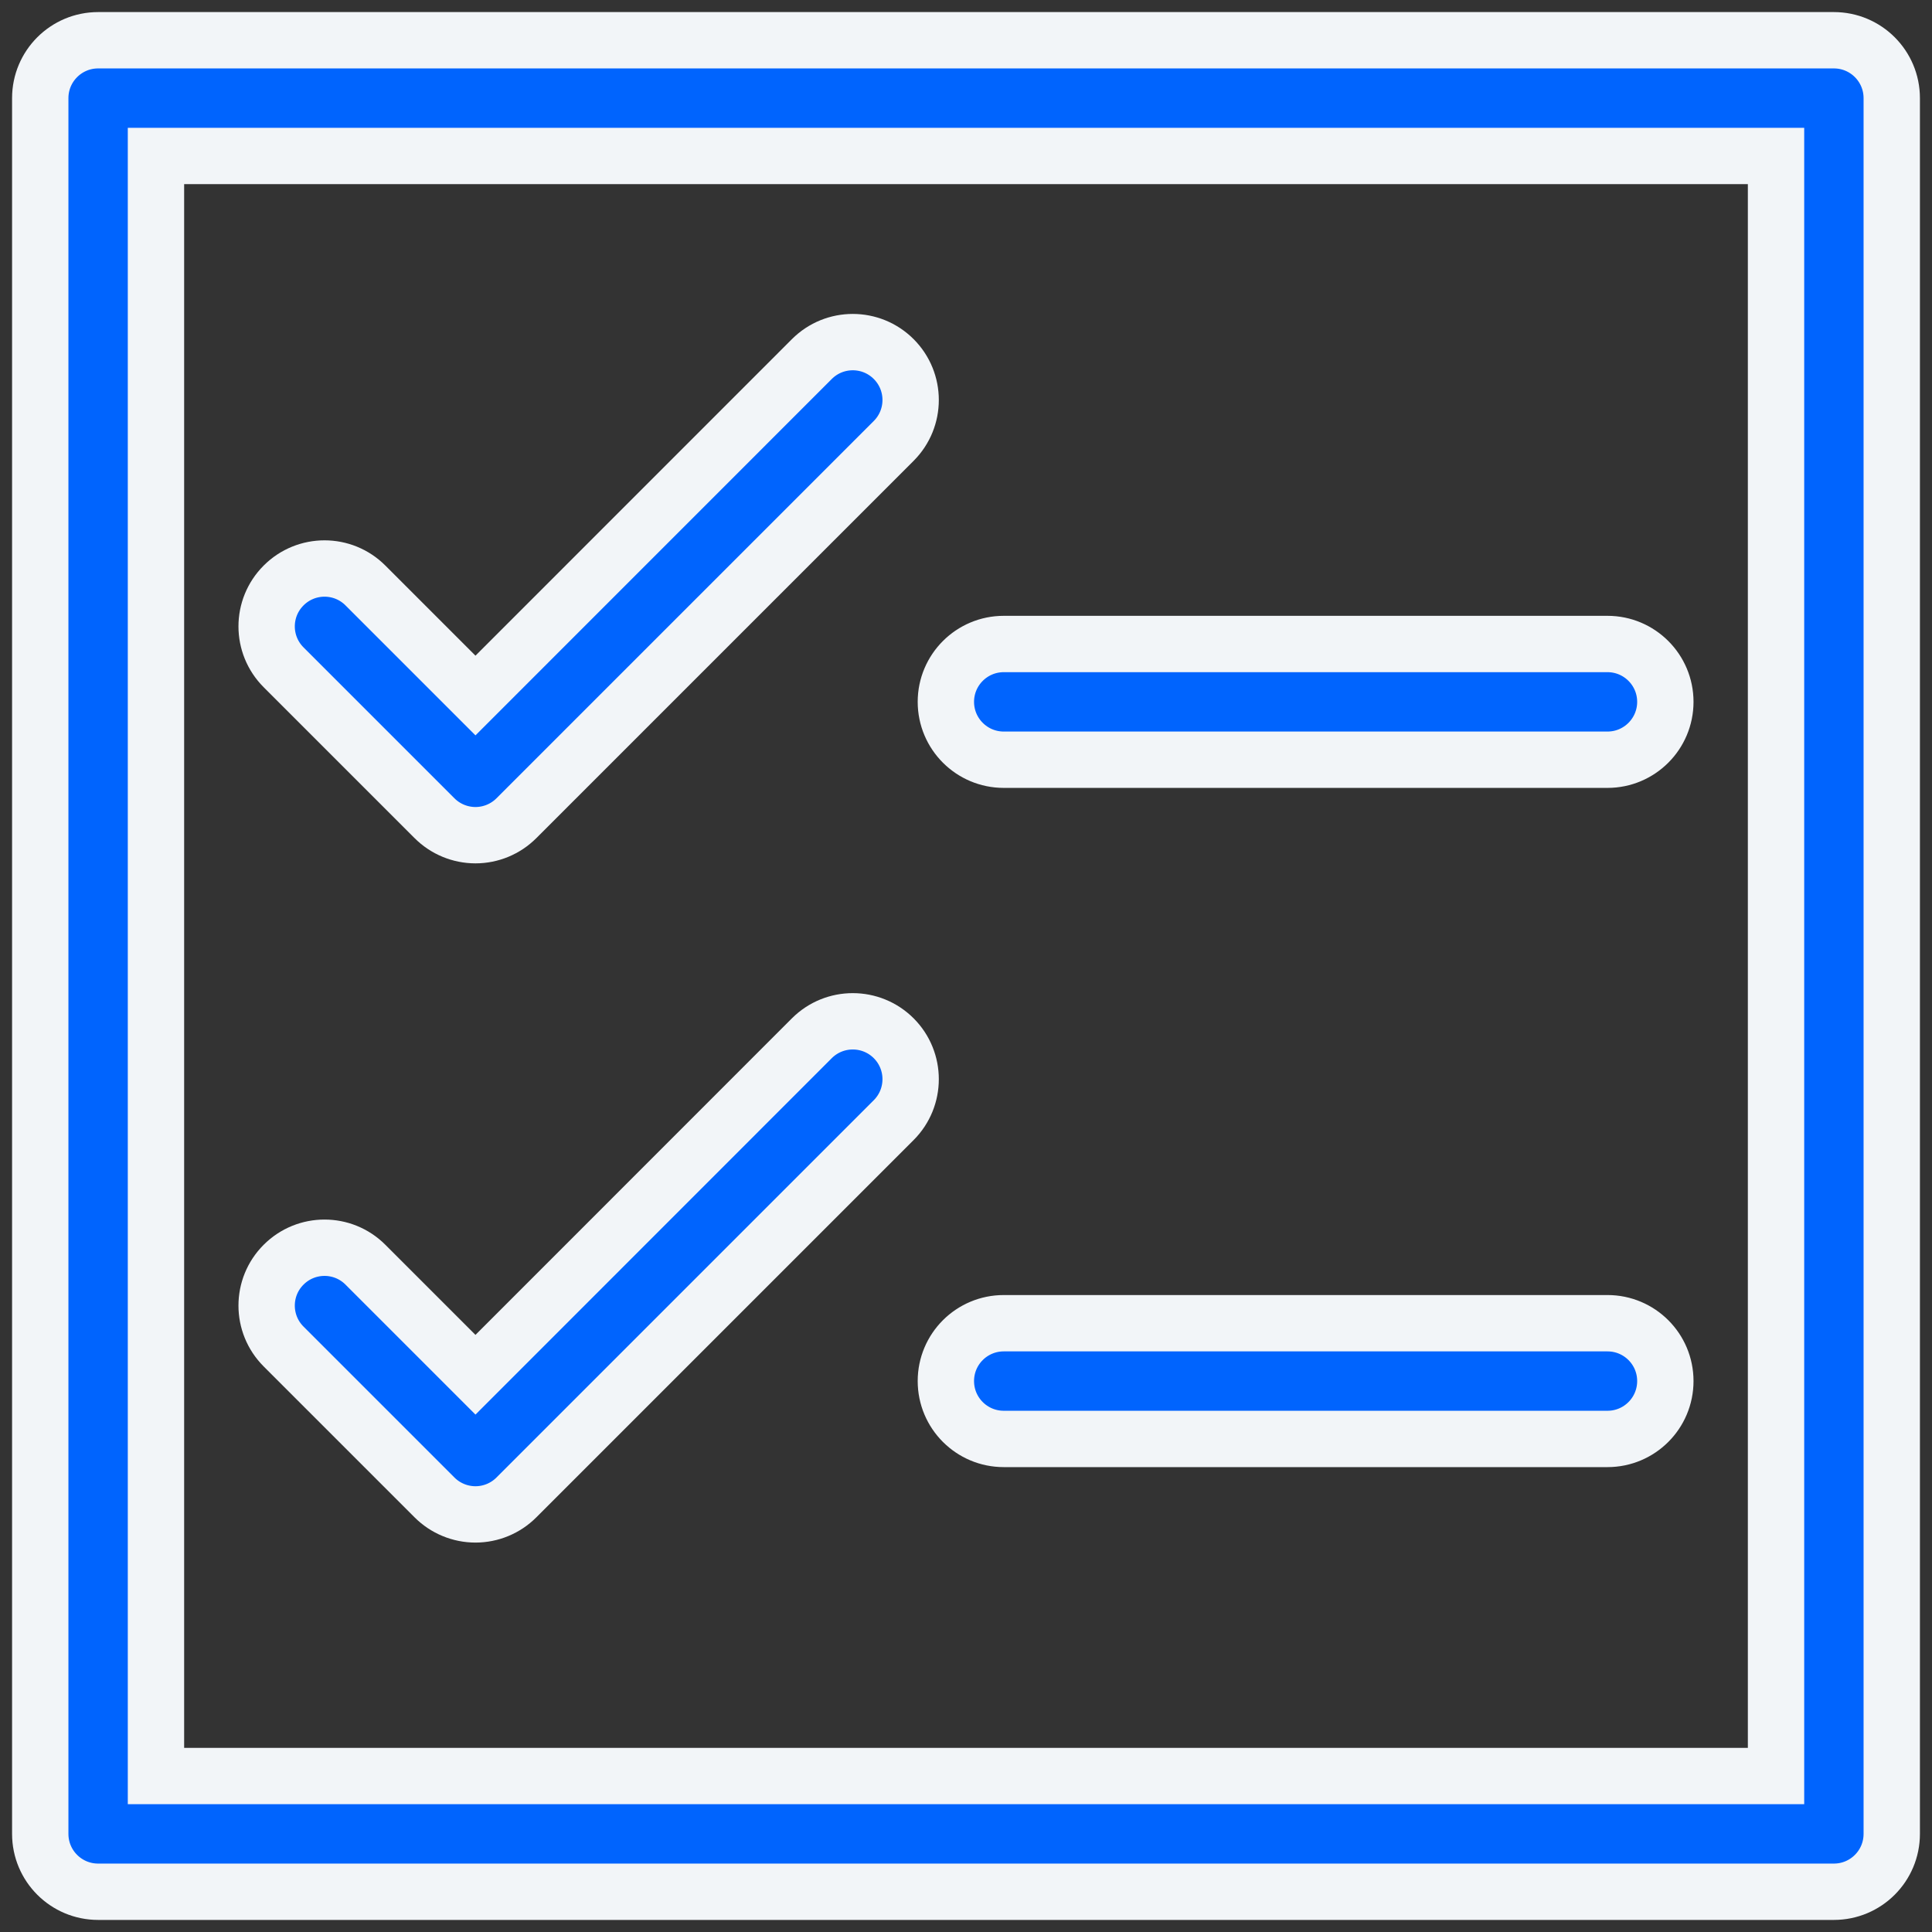 
<svg width="48px" height="48px" viewBox="0 0 48 48" version="1.1" xmlns="http://www.w3.org/2000/svg" xmlns:xlink="http://www.w3.org/1999/xlink">
    <rect x="0" y="0" width="48" height="48" fill="#333333" stroke="none"/>
    <!-- Generator: Sketch 51.3 (57544) - http://www.bohemiancoding.com/sketch -->
    <desc>Created with Sketch.</desc>
    <defs>
        <path d="M710.562,162 C711.357,162 712,162.644 712,163.438 L712,206.562 C712,207.357 711.357,208 710.562,208 L667.438,208 C666.644,208 666,207.357 666,206.562 L666,163.438 C666,162.644 666.644,162 667.438,162 L710.562,162 Z M668.875,205.125 L709.125,205.125 L709.125,164.875 L668.875,164.875 L668.875,205.125 Z M675.796,181.329 L672.046,177.579 C671.484,177.017 671.484,176.108 672.046,175.546 C672.608,174.984 673.518,174.984 674.079,175.546 L676.813,178.28 L685.17,169.921 C685.732,169.359 686.642,169.359 687.204,169.921 C687.765,170.483 687.765,171.392 687.204,171.954 L677.829,181.329 C677.56,181.598 677.194,181.75 676.813,181.75 C676.432,181.75 676.065,181.598 675.796,181.329 Z M675.796,198.204 L672.046,194.454 C671.484,193.892 671.484,192.982 672.046,192.421 C672.608,191.859 673.518,191.859 674.079,192.421 L676.813,195.155 L685.17,186.795 C685.732,186.234 686.642,186.234 687.204,186.795 C687.765,187.357 687.765,188.267 687.204,188.829 L677.829,198.204 C677.56,198.473 677.194,198.625 676.813,198.625 C676.432,198.625 676.065,198.473 675.796,198.204 Z M689.938,179.875 C689.144,179.875 688.5,179.231 688.5,178.437 C688.5,177.644 689.144,177 689.938,177 L704.938,177 C705.731,177 706.375,177.644 706.375,178.437 C706.375,179.231 705.731,179.875 704.938,179.875 L689.938,179.875 Z M689.938,196.75 C689.144,196.75 688.5,196.107 688.5,195.312 C688.5,194.517 689.144,193.875 689.938,193.875 L704.938,193.875 C705.731,193.875 706.375,194.517 706.375,195.312 C706.375,196.107 705.731,196.75 704.938,196.75 L689.938,196.75 Z" id="path-1"></path>
    </defs>
    <g id="PAGE_Assortment" stroke="none" stroke-width="1" fill="none" fill-rule="evenodd">
        <g id="PAGE_Assortment-overview-(Meat-&amp;-Poultry)" transform="translate(-677, -1563)">
            <g id="Group-26" transform="translate(12, 1402)">
                <mask id="mask-2" fill="white">
                    <use xlink:href="#path-1"></use>
                </mask>
                <use id="shape" stroke="#F2F5F8" stroke-width="1.4" fill="#0064FE" xlink:href="#path-1"></use>
            </g>
        </g>
    </g>
</svg>